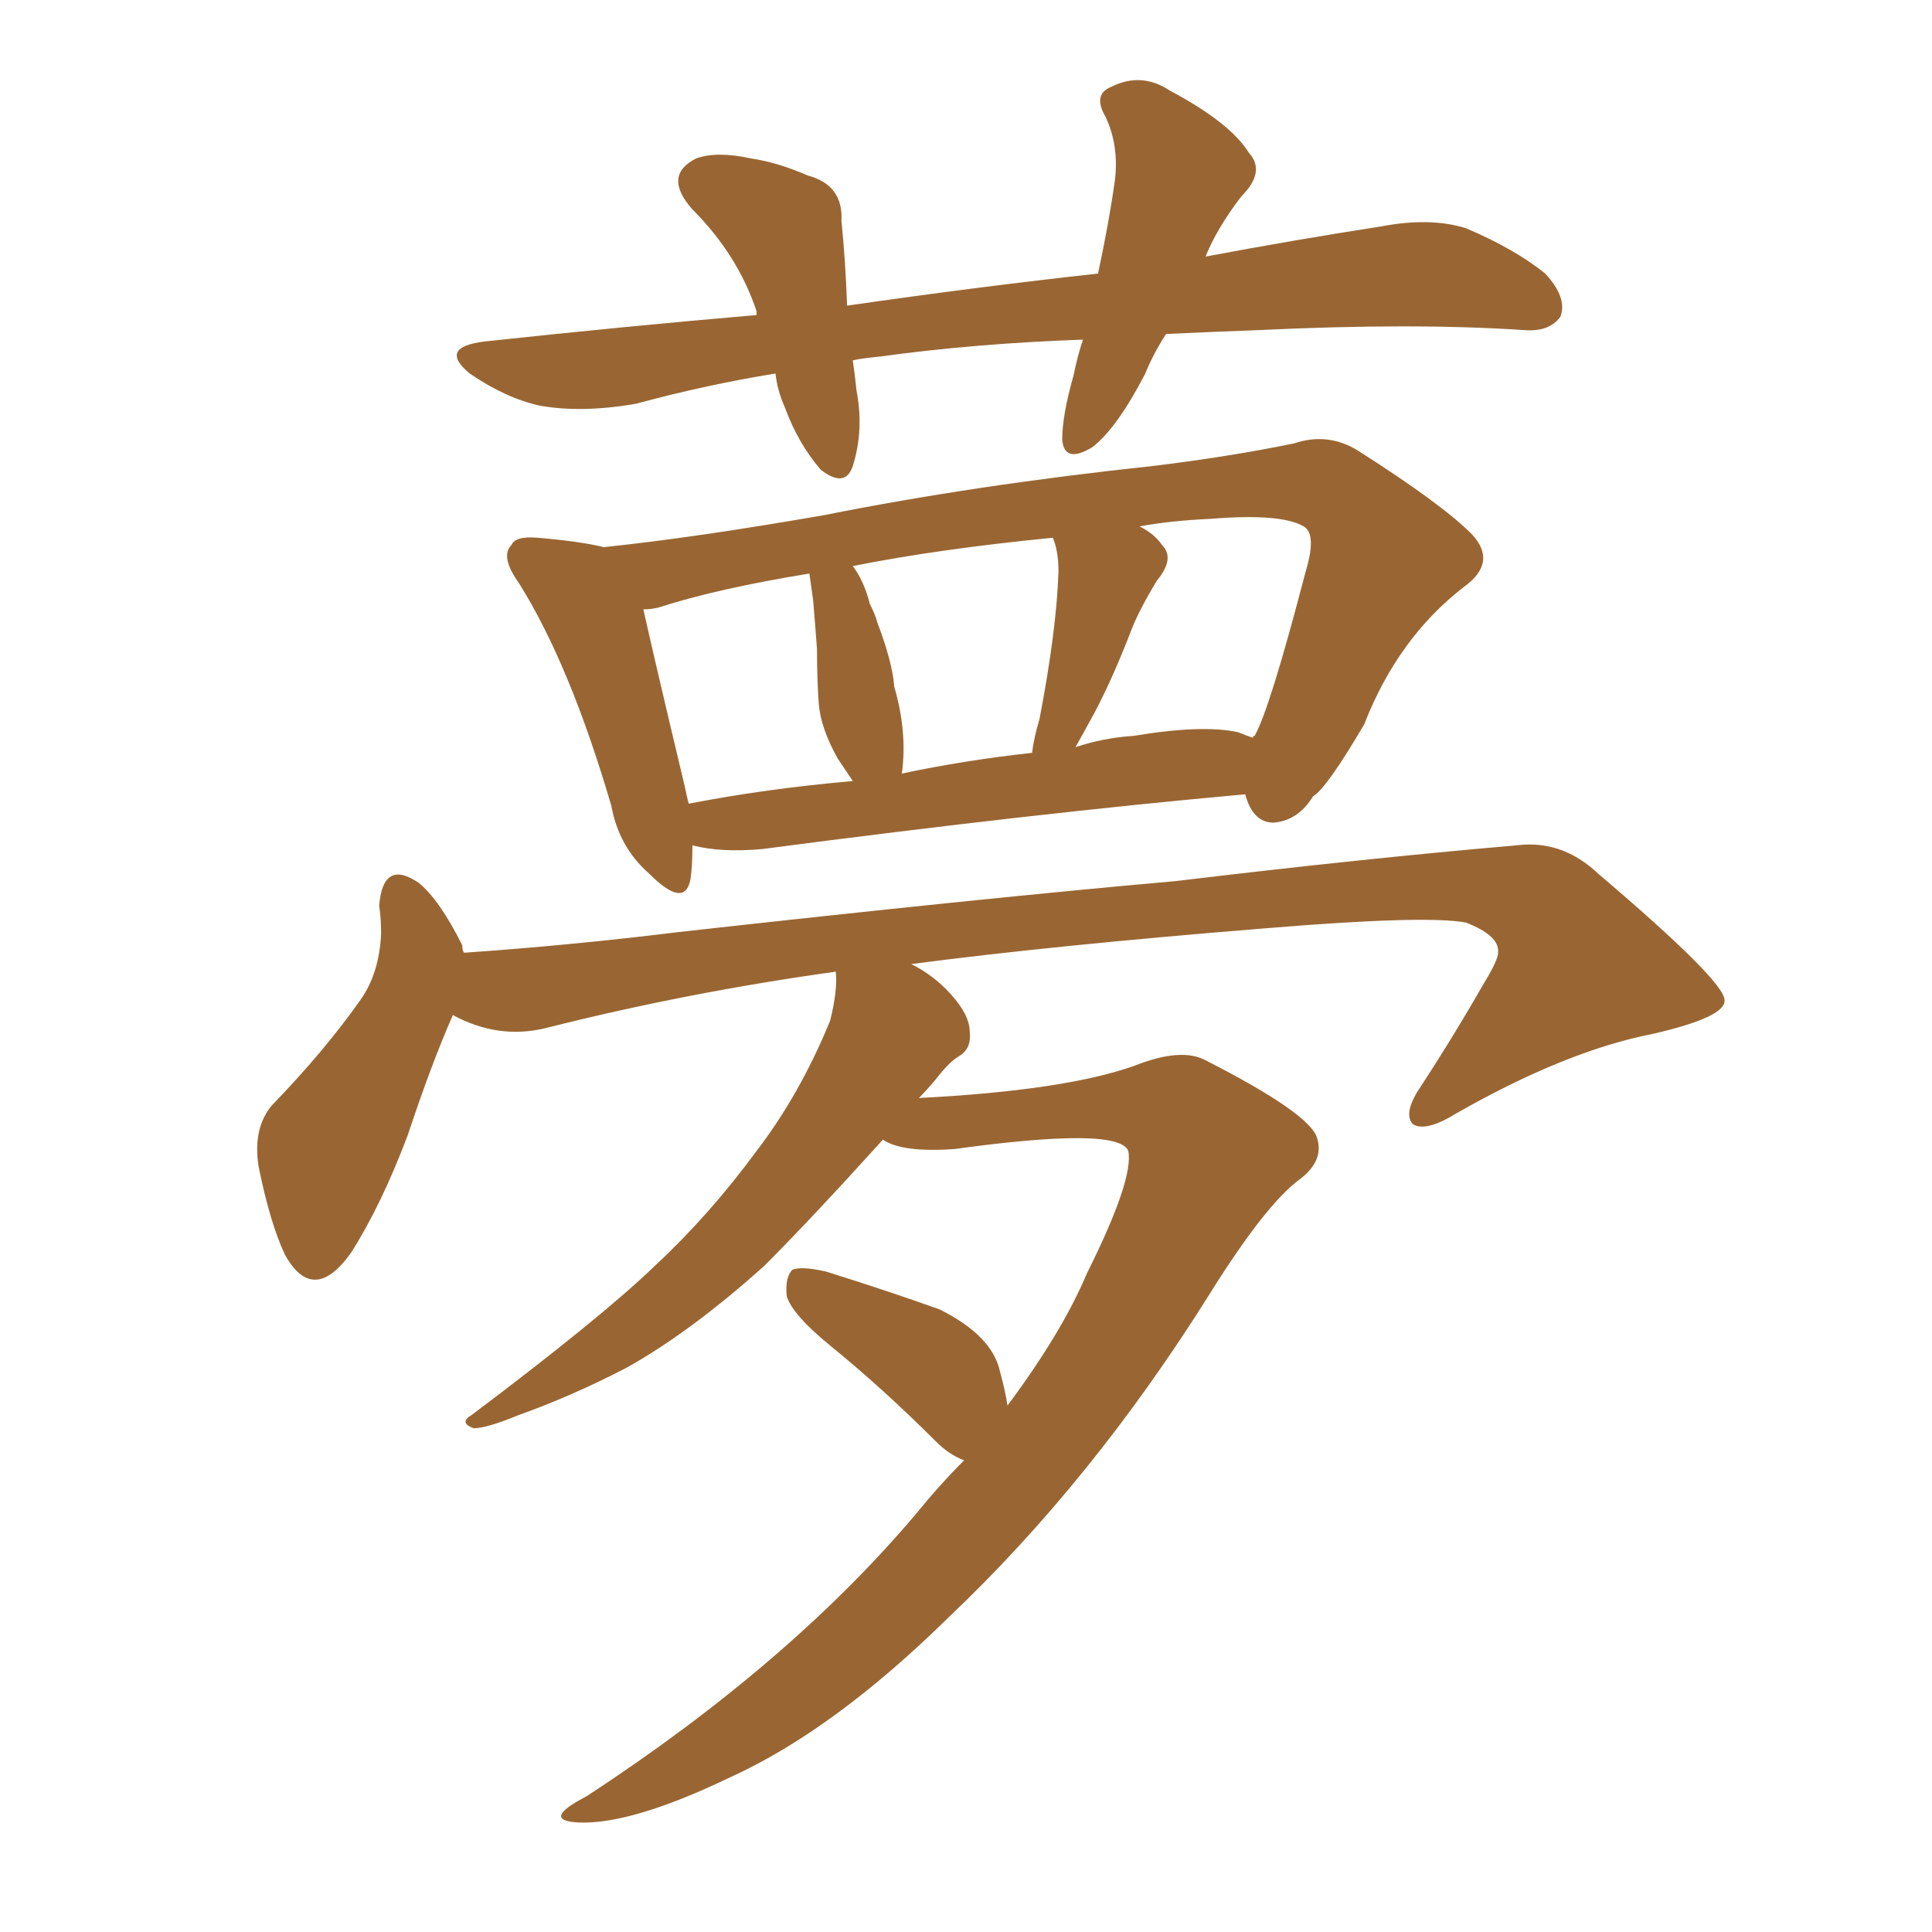 <svg xmlns="http://www.w3.org/2000/svg" xmlns:xlink="http://www.w3.org/1999/xlink" width="150" height="150"><path fill="#996633" padding="10" d="M90.53 25.93L90.53 25.93Q89.50 27.54 88.92 29.00L88.92 29.00Q86.72 33.25 84.81 34.72L84.81 34.72Q82.62 36.04 82.47 34.13L82.47 34.13Q82.47 32.23 83.35 29.15L83.35 29.15Q83.64 27.69 84.08 26.37L84.08 26.37Q75.73 26.66 68.26 27.69L68.26 27.69Q66.80 27.83 66.21 27.98L66.21 27.98Q66.36 29.00 66.50 30.32L66.50 30.32Q67.09 33.40 66.21 36.18L66.21 36.18Q65.63 37.94 63.72 36.47L63.72 36.47Q61.96 34.42 60.94 31.64L60.94 31.64Q60.35 30.32 60.21 29.00L60.21 29.00Q54.79 29.88 49.37 31.35L49.37 31.35Q45.12 32.08 41.89 31.49L41.89 31.49Q39.26 30.91 36.47 29.00L36.47 29.00Q33.98 26.95 37.65 26.51L37.65 26.51Q48.49 25.34 58.74 24.46L58.74 24.46Q58.74 24.32 58.74 24.17L58.74 24.17Q57.28 19.78 53.76 16.26L53.76 16.26Q51.42 13.62 54.05 12.30L54.05 12.30Q55.66 11.72 58.30 12.30L58.30 12.30Q60.35 12.60 62.70 13.62L62.70 13.62Q65.48 14.36 65.33 17.14L65.33 17.14Q65.63 20.07 65.77 23.73L65.77 23.73Q75.88 22.27 85.25 21.24L85.25 21.24Q86.13 17.14 86.57 13.92L86.57 13.92Q86.87 11.28 85.84 9.08L85.84 9.08Q84.81 7.32 86.28 6.74L86.28 6.74Q88.62 5.57 90.82 7.03L90.82 7.03Q95.51 9.52 96.97 11.87L96.97 11.87Q98.29 13.33 96.39 15.23L96.39 15.23Q94.48 17.72 93.60 19.92L93.60 19.92Q100.63 18.60 107.23 17.58L107.23 17.58Q111.04 16.85 113.82 17.72L113.82 17.72Q117.63 19.34 119.97 21.24L119.97 21.24Q121.73 23.14 121.14 24.61L121.14 24.61Q120.26 25.78 118.36 25.63L118.36 25.63Q109.72 25.05 97.71 25.63L97.71 25.63Q93.75 25.78 90.53 25.93ZM53.76 65.63L53.76 65.63Q53.76 67.24 53.61 68.26L53.61 68.26Q53.17 70.61 50.39 67.82L50.39 67.82Q48.05 65.77 47.46 62.55L47.46 62.55Q44.24 51.56 40.28 45.26L40.28 45.26Q38.82 43.21 39.70 42.33L39.70 42.33Q39.99 41.60 41.75 41.75L41.75 41.75Q45.12 42.04 46.88 42.48L46.88 42.48Q53.91 41.75 64.01 39.99L64.01 39.99Q75.73 37.65 89.50 36.18L89.50 36.18Q95.51 35.45 100.49 34.42L100.49 34.42Q103.13 33.54 105.47 35.01L105.47 35.01Q111.91 39.11 114.26 41.46L114.26 41.46Q116.31 43.65 113.67 45.56L113.67 45.56Q108.54 49.51 105.91 56.25L105.91 56.25Q102.98 61.23 101.95 61.82L101.95 61.82Q100.78 63.72 98.88 63.87L98.88 63.87Q97.27 63.87 96.68 61.67L96.68 61.67Q80.42 63.13 59.18 65.92L59.18 65.92Q55.96 66.21 53.76 65.63ZM96.09 56.84L96.09 56.84Q96.83 57.13 97.27 57.28L97.27 57.28Q97.27 57.13 97.41 57.13L97.41 57.13Q98.58 55.08 101.37 44.38L101.37 44.38Q102.25 41.46 101.22 40.87L101.22 40.87Q99.46 39.84 94.04 40.28L94.04 40.28Q90.82 40.43 88.48 40.87L88.48 40.87Q89.65 41.46 90.23 42.33L90.23 42.33Q91.26 43.36 89.79 45.12L89.79 45.12Q88.48 47.31 87.89 48.78L87.89 48.78Q86.43 52.59 84.96 55.37L84.96 55.37Q84.08 56.98 83.50 58.01L83.50 58.01Q85.69 57.28 88.04 57.13L88.04 57.13Q93.31 56.25 96.09 56.84ZM70.02 60.06L70.02 60.06Q74.85 59.03 80.13 58.45L80.13 58.45Q80.27 57.28 80.71 55.81L80.71 55.81Q82.03 48.93 82.18 44.38L82.18 44.38Q82.18 42.77 81.74 41.75L81.74 41.75Q72.80 42.63 66.21 43.95L66.21 43.95Q67.09 45.12 67.53 46.88L67.53 46.88Q67.97 47.75 68.12 48.34L68.12 48.34Q69.29 51.42 69.43 53.32L69.43 53.32Q70.46 56.84 70.02 60.06ZM53.47 62.40L53.47 62.40Q59.47 61.23 66.21 60.64L66.21 60.64Q65.63 59.77 65.04 58.89L65.04 58.89Q63.72 56.54 63.57 54.64L63.57 54.64Q63.43 52.73 63.43 50.39L63.43 50.39Q63.28 48.34 63.13 46.58L63.13 46.58Q62.99 45.56 62.84 44.53L62.84 44.53Q55.66 45.70 51.12 47.17L51.12 47.17Q50.54 47.31 49.95 47.31L49.95 47.31Q50.83 51.27 53.17 61.08L53.17 61.08Q53.32 61.82 53.47 62.40ZM78.22 109.13L78.22 109.13L78.22 109.13Q82.47 103.42 84.38 98.88L84.38 98.88Q88.04 91.55 87.60 89.36L87.60 89.36Q86.87 87.45 74.12 89.21L74.12 89.21Q70.02 89.50 68.55 88.48L68.55 88.48Q62.99 94.63 59.33 98.29L59.33 98.29Q53.61 103.42 48.63 106.20L48.63 106.20Q44.38 108.40 40.28 109.86L40.28 109.86Q37.79 110.89 36.77 110.89L36.77 110.89Q35.60 110.45 36.62 109.86L36.62 109.86Q46.73 102.25 50.83 98.29L50.83 98.29Q55.08 94.34 58.74 89.36L58.74 89.36Q62.11 84.96 64.45 79.25L64.45 79.25Q65.04 76.90 64.89 75.44L64.89 75.44Q53.32 77.05 42.33 79.83L42.33 79.83Q38.67 80.71 35.16 78.81L35.16 78.81Q33.54 82.47 31.64 88.18L31.64 88.18Q29.59 93.60 27.25 97.27L27.25 97.27Q24.32 101.37 22.12 97.41L22.12 97.41Q20.95 94.92 20.07 90.53L20.07 90.53Q19.63 87.60 21.09 85.84L21.09 85.84Q25.20 81.59 27.98 77.64L27.98 77.64Q29.44 75.59 29.59 72.51L29.59 72.51Q29.59 71.34 29.44 70.31L29.44 70.31Q29.74 66.65 32.52 68.55L32.52 68.55Q34.13 69.87 35.89 73.39L35.89 73.39Q35.89 73.83 36.04 73.97L36.04 73.97Q44.38 73.39 52.73 72.36L52.73 72.36Q76.32 69.73 91.26 68.41L91.26 68.41Q105.91 66.65 117.77 65.63L117.77 65.63Q121.29 65.19 124.07 67.82L124.07 67.82Q133.89 76.17 133.89 77.64L133.89 77.64Q134.03 78.96 128.32 80.27L128.32 80.27Q121.58 81.59 113.09 86.43L113.09 86.43Q110.74 87.89 109.72 87.30L109.72 87.30Q108.98 86.57 110.01 84.81L110.01 84.81Q112.79 80.57 115.14 76.46L115.14 76.46Q116.31 74.56 116.31 73.97L116.31 73.97Q116.46 72.66 113.82 71.63L113.82 71.63Q110.74 71.04 98.29 72.07L98.29 72.07Q81.88 73.39 70.75 74.85L70.75 74.85Q72.51 75.73 73.83 77.20L73.83 77.20Q75.29 78.81 75.29 80.13L75.29 80.13Q75.44 81.45 74.41 82.03L74.41 82.03Q73.68 82.47 72.66 83.79L72.66 83.79Q71.92 84.67 71.34 85.25L71.34 85.25Q82.62 84.67 88.04 82.76L88.04 82.76Q91.70 81.30 93.60 82.32L93.60 82.32Q101.66 86.43 102.25 88.33L102.25 88.33Q102.83 90.09 100.93 91.55L100.93 91.55Q98.29 93.46 93.90 100.49L93.90 100.49Q84.81 114.99 73.68 125.54L73.68 125.54Q64.75 134.33 56.69 137.99L56.69 137.99Q49.07 141.65 44.97 141.50L44.97 141.50Q41.89 141.36 45.56 139.45L45.56 139.45Q61.23 129.20 71.04 117.63L71.04 117.63Q72.95 115.28 74.85 113.38L74.85 113.38Q73.68 112.94 72.66 111.91L72.66 111.91Q68.55 107.81 64.60 104.59L64.60 104.59Q61.52 102.10 61.08 100.63L61.08 100.63Q60.94 99.17 61.52 98.58L61.52 98.58Q62.26 98.29 64.16 98.73L64.16 98.73Q68.85 100.20 72.95 101.66L72.95 101.66Q77.05 103.71 77.64 106.49L77.64 106.49Q78.08 108.11 78.22 109.13Z"/></svg>
